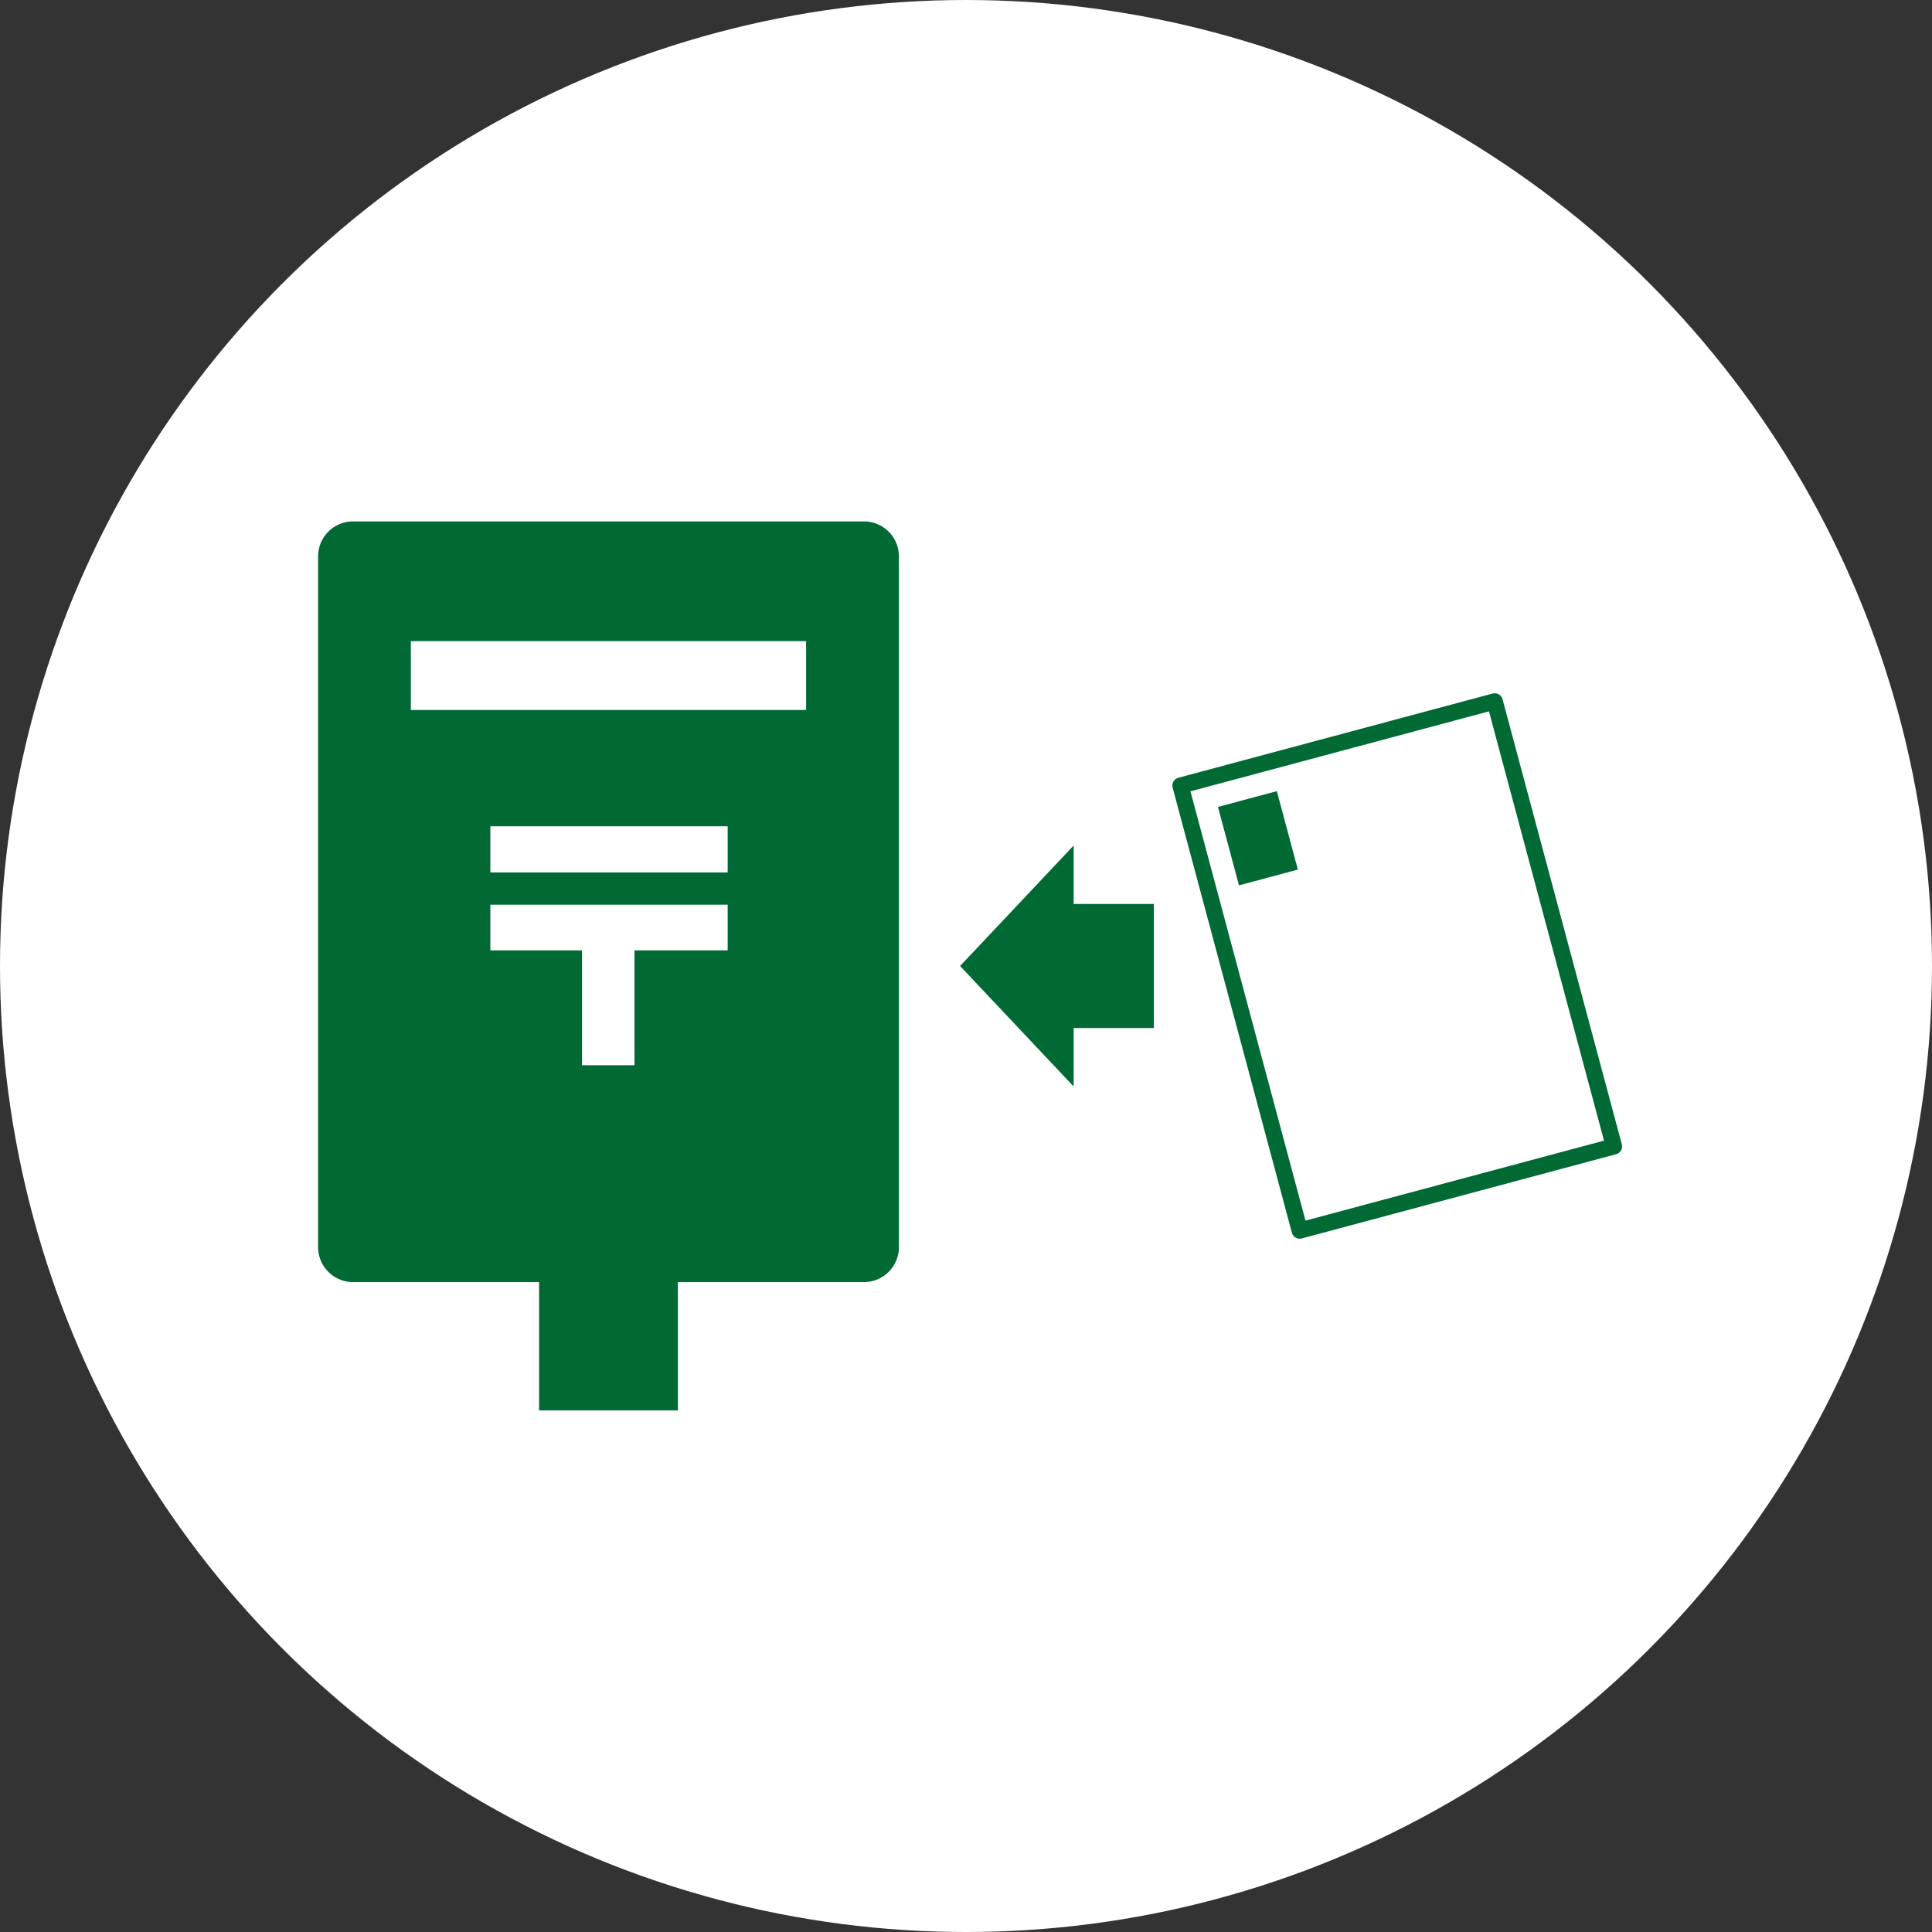 <svg xmlns="http://www.w3.org/2000/svg" viewBox="0 0 271 271"><rect x="0" y="0" width="271" height="271" fill="#333333" stroke="none"/><defs><style>.cls-1,.cls-3{fill:#fff;}.cls-2{fill:#006934;}.cls-3{stroke:#006934;stroke-linecap:round;stroke-linejoin:round;stroke-width:2.28px;}</style></defs><title>howtoapply-s03</title><g id="Layer_2" data-name="Layer 2"><g id="デザイン"><circle class="cls-1" cx="135.5" cy="135.5" r="135.5"/><rect class="cls-1" x="51.94" y="80.62" width="69.88" height="79.74"/><path class="cls-2" d="M121.18,73.14H49.52a4.9,4.9,0,0,0-4.9,4.9v96.89a4.91,4.91,0,0,0,4.9,4.91h26.1v18H95.09v-18h26.09a4.91,4.91,0,0,0,4.91-4.91V78A4.9,4.9,0,0,0,121.18,73.14Zm-19.11,60.17H89v16.11H81.64V133.31H68.78V126.9h33.29Zm0-10.93H68.78V115.9h33.29Zm11-22.79H57.63V89.93h55.44Z"/><polygon class="cls-2" points="150.6 118.6 134.67 135.5 150.6 152.4 150.6 144.2 161.85 144.2 161.85 126.8 150.6 126.8 150.6 118.6"/><rect class="cls-3" x="173.17" y="103.19" width="45.63" height="64.62" transform="translate(-28.39 55.34) rotate(-15)"/><rect class="cls-2" x="172.17" y="111.89" width="8.55" height="11.39" transform="translate(-24.42 49.67) rotate(-15)"/></g></g></svg>